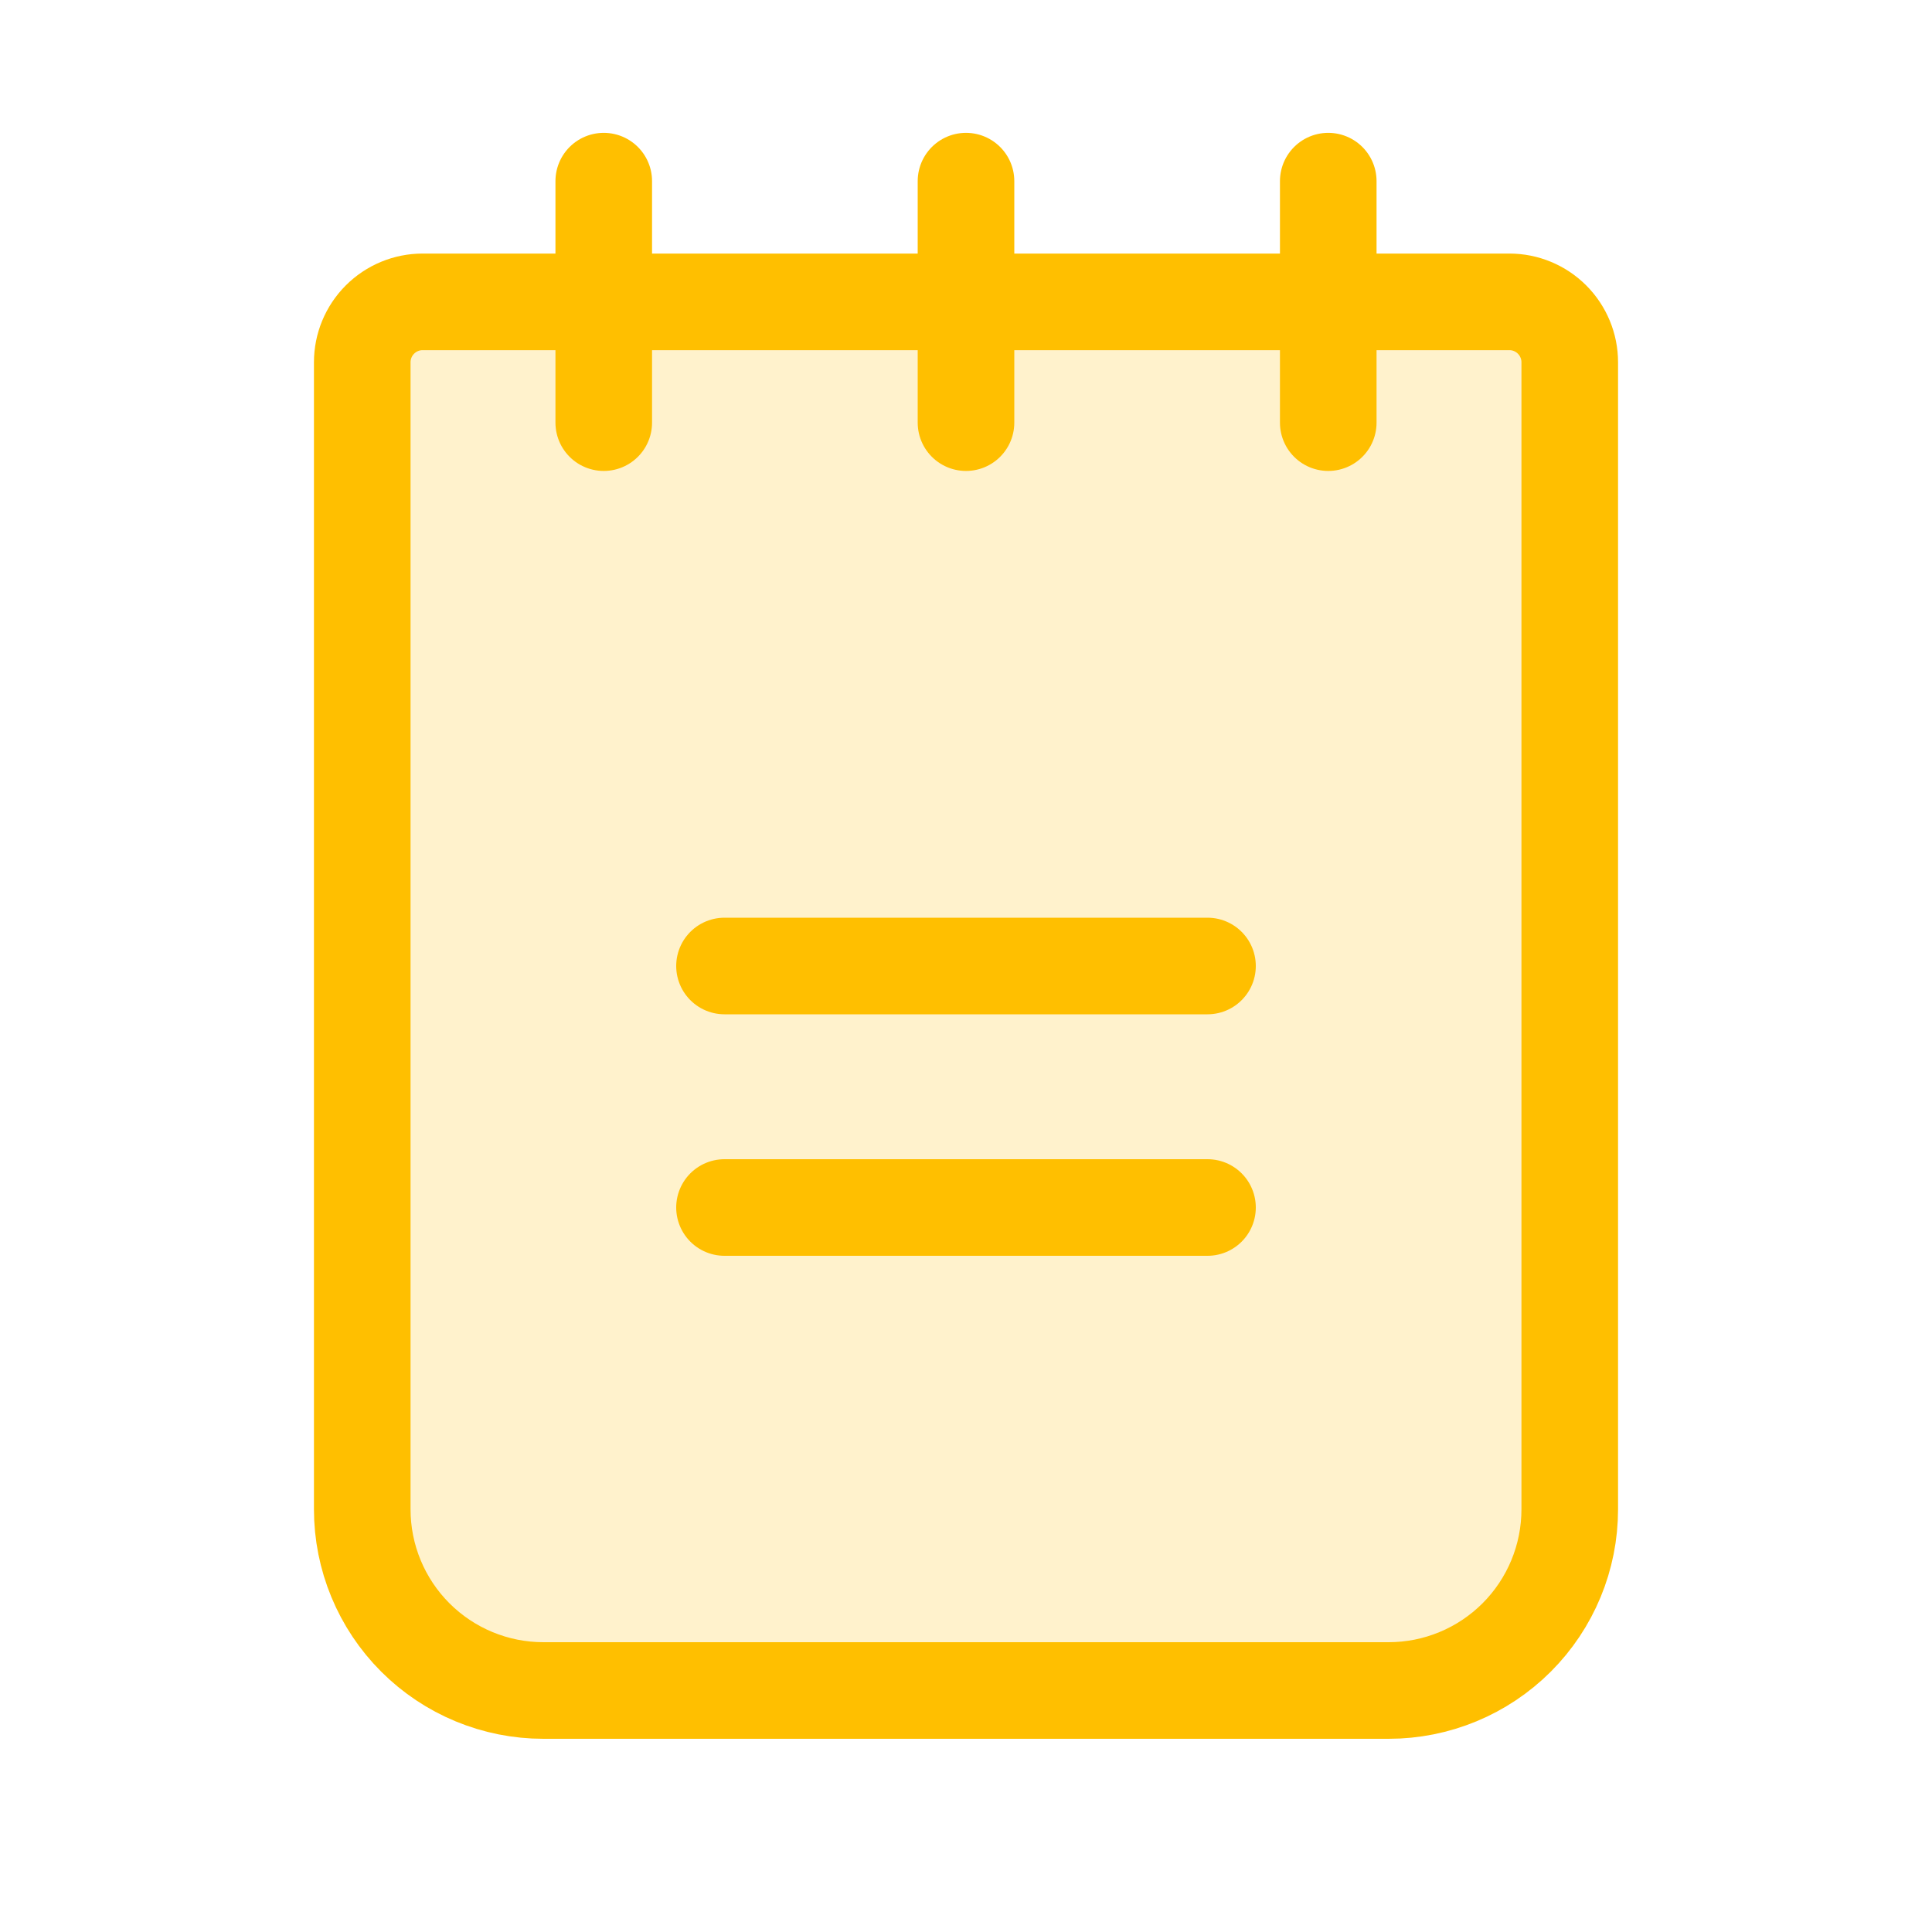 <svg width="50" height="50" viewBox="0 0 50 50" fill="none" xmlns="http://www.w3.org/2000/svg">
<g id="Notepad" clip-path="url(#clip0_470_8988)">
<g id="Notepad_2">
<path id="Vector" opacity="0.2" d="M10.938 7.812H39.062C39.477 7.812 39.874 7.977 40.167 8.27C40.46 8.563 40.625 8.961 40.625 9.375V39.062C40.625 40.306 40.131 41.498 39.252 42.377C38.373 43.256 37.181 43.75 35.938 43.75H14.062C12.819 43.75 11.627 43.256 10.748 42.377C9.869 41.498 9.375 40.306 9.375 39.062V9.375C9.375 8.961 9.54 8.563 9.833 8.27C10.126 7.977 10.523 7.812 10.938 7.812Z" fill="#FFBF00"/>
<path id="Vector_2" d="M18.75 25H31.25" stroke="#FFBF00" stroke-width="2.5" stroke-linecap="round" stroke-linejoin="round"/>
<path id="Vector_3" d="M18.75 31.25H31.25" stroke="#FFBF00" stroke-width="2.5" stroke-linecap="round" stroke-linejoin="round"/>
<path id="Vector_4" d="M10.938 7.812H39.062C39.477 7.812 39.874 7.977 40.167 8.27C40.46 8.563 40.625 8.961 40.625 9.375V39.062C40.625 40.306 40.131 41.498 39.252 42.377C38.373 43.256 37.181 43.75 35.938 43.75H14.062C12.819 43.75 11.627 43.256 10.748 42.377C9.869 41.498 9.375 40.306 9.375 39.062V9.375C9.375 8.961 9.54 8.563 9.833 8.27C10.126 7.977 10.523 7.812 10.938 7.812Z" stroke="#FFBF00" stroke-width="2.5" stroke-linecap="round" stroke-linejoin="round"/>
<path id="Vector_5" d="M15.625 4.688V10.938" stroke="#FFBF00" stroke-width="2.5" stroke-linecap="round" stroke-linejoin="round"/>
<path id="Vector_6" d="M25 4.688V10.938" stroke="#FFBF00" stroke-width="2.5" stroke-linecap="round" stroke-linejoin="round"/>
<path id="Vector_7" d="M34.375 4.688V10.938" stroke="#FFBF00" stroke-width="2.5" stroke-linecap="round" stroke-linejoin="round"/>
</g>
</g>
<defs>
<clipPath id="clip0_470_8988">
<rect width="50" height="50" fill="white"/>
</clipPath>
</defs>
</svg>

